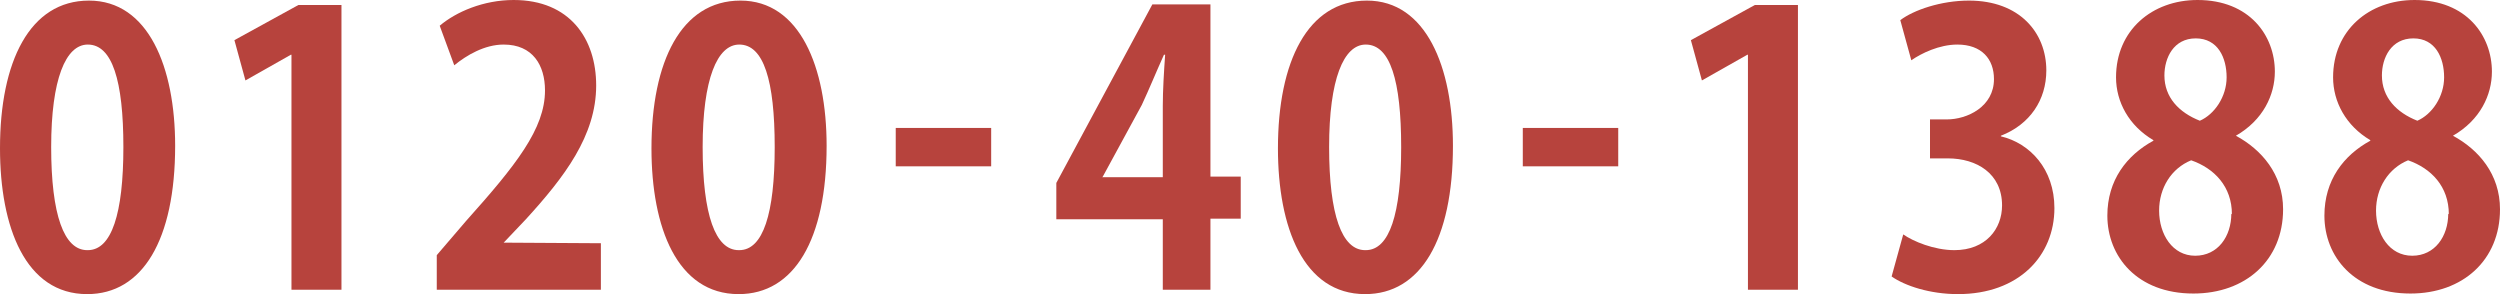 <svg width="17" height="2" viewBox="0 0 17 2" fill="none" xmlns="http://www.w3.org/2000/svg">
<path d="M0 1.008C0 0.419 0.202 0.004 0.605 0.004C1.009 0.004 1.191 0.457 1.191 0.991C1.191 1.632 0.969 2 0.593 2C0.174 2 0 1.547 0 1.008ZM0.597 1.701C0.759 1.701 0.839 1.453 0.839 1C0.839 0.547 0.763 0.303 0.597 0.303C0.447 0.303 0.348 0.538 0.348 1C0.348 1.461 0.435 1.701 0.593 1.701H0.597Z" fill="#B7433D"/>
<path d="M1.982 1.97V0.372H1.978L1.669 0.547L1.594 0.273L2.029 0.034H2.322V1.97H1.982Z" fill="#B7433D"/>
<path d="M4.094 1.97H2.97V1.735L3.168 1.504C3.508 1.124 3.706 0.876 3.706 0.615C3.706 0.444 3.623 0.303 3.425 0.303C3.295 0.303 3.172 0.376 3.089 0.444L2.99 0.175C3.101 0.081 3.287 0 3.493 0C3.876 0 4.054 0.265 4.054 0.581C4.054 0.923 3.837 1.205 3.576 1.491L3.425 1.65L4.086 1.654V1.97H4.094Z" fill="#B7433D"/>
<path d="M4.43 1.009C4.43 0.419 4.632 0.004 5.035 0.004C5.439 0.004 5.621 0.457 5.621 0.991C5.621 1.632 5.399 2 5.023 2C4.604 2 4.43 1.547 4.43 1.009ZM5.027 1.701C5.189 1.701 5.268 1.453 5.268 1C5.268 0.547 5.193 0.303 5.027 0.303C4.877 0.303 4.778 0.538 4.778 1C4.778 1.462 4.865 1.701 5.023 1.701H5.027Z" fill="#B7433D"/>
<path d="M6.091 0.87H6.74V1.131H6.091V0.87Z" fill="#B7433D"/>
<path d="M8.231 1.97H7.907V1.491H7.183V1.244L7.836 0.03H8.231V1.201H8.437V1.487H8.231V1.966V1.97ZM7.495 1.205H7.907V0.722C7.907 0.611 7.915 0.487 7.923 0.372H7.915C7.859 0.496 7.816 0.603 7.764 0.714L7.499 1.201L7.495 1.205Z" fill="#B7433D"/>
<path d="M8.69 1.009C8.69 0.419 8.892 0.004 9.295 0.004C9.698 0.004 9.88 0.457 9.88 0.991C9.88 1.632 9.659 2 9.283 2C8.864 2 8.69 1.547 8.69 1.009ZM9.287 1.701C9.449 1.701 9.528 1.453 9.528 1C9.528 0.547 9.453 0.303 9.287 0.303C9.137 0.303 9.038 0.538 9.038 1C9.038 1.462 9.125 1.701 9.283 1.701H9.287Z" fill="#B7433D"/>
<path d="M10.355 0.87H11.004V1.131H10.355V0.87Z" fill="#B7433D"/>
<path d="M11.886 1.97V0.372H11.882L11.573 0.547L11.498 0.273L11.933 0.034H12.226V1.97H11.886Z" fill="#B7433D"/>
<path d="M13.606 0.927C13.804 0.974 13.97 1.15 13.97 1.415C13.97 1.739 13.729 2 13.314 2C13.124 2 12.954 1.944 12.863 1.88L12.942 1.594C13.009 1.641 13.152 1.701 13.29 1.701C13.504 1.701 13.614 1.556 13.614 1.397C13.614 1.179 13.44 1.077 13.246 1.077H13.124V0.812H13.239C13.377 0.812 13.559 0.726 13.559 0.538C13.559 0.402 13.476 0.303 13.31 0.303C13.187 0.303 13.064 0.363 12.997 0.41L12.922 0.137C13.013 0.068 13.199 0.004 13.389 0.004C13.733 0.004 13.915 0.222 13.915 0.479C13.915 0.679 13.804 0.846 13.606 0.923V0.927Z" fill="#B7433D"/>
<path d="M14.643 0.953C14.476 0.855 14.389 0.692 14.389 0.526C14.389 0.205 14.635 0 14.943 0C15.299 0 15.469 0.244 15.469 0.487C15.469 0.645 15.39 0.816 15.204 0.923C15.378 1.017 15.525 1.184 15.525 1.423C15.525 1.769 15.271 1.996 14.915 1.996C14.532 1.996 14.33 1.744 14.33 1.466C14.33 1.226 14.461 1.056 14.643 0.957V0.949V0.953ZM15.177 1.457C15.177 1.269 15.058 1.145 14.9 1.09C14.765 1.145 14.682 1.278 14.682 1.432C14.682 1.594 14.773 1.739 14.927 1.739C15.082 1.739 15.173 1.607 15.173 1.453L15.177 1.457ZM14.718 0.513C14.718 0.662 14.817 0.765 14.959 0.821C15.058 0.778 15.141 0.658 15.141 0.526C15.141 0.393 15.082 0.261 14.931 0.261C14.781 0.261 14.718 0.393 14.718 0.513Z" fill="#B7433D"/>
<path d="M16.118 0.953C15.952 0.855 15.865 0.692 15.865 0.526C15.865 0.205 16.11 0 16.419 0C16.774 0 16.945 0.244 16.945 0.487C16.945 0.645 16.866 0.816 16.68 0.923C16.854 1.017 17 1.184 17 1.423C17 1.769 16.747 1.996 16.391 1.996C16.007 1.996 15.806 1.744 15.806 1.466C15.806 1.226 15.936 1.056 16.118 0.957V0.949V0.953ZM16.652 1.457C16.652 1.269 16.533 1.145 16.375 1.09C16.241 1.145 16.157 1.278 16.157 1.432C16.157 1.594 16.248 1.739 16.403 1.739C16.557 1.739 16.648 1.607 16.648 1.453L16.652 1.457ZM16.197 0.513C16.197 0.662 16.296 0.765 16.438 0.821C16.537 0.778 16.62 0.658 16.62 0.526C16.62 0.393 16.561 0.261 16.411 0.261C16.26 0.261 16.197 0.393 16.197 0.513Z" fill="#B7433D"/>
</svg>
